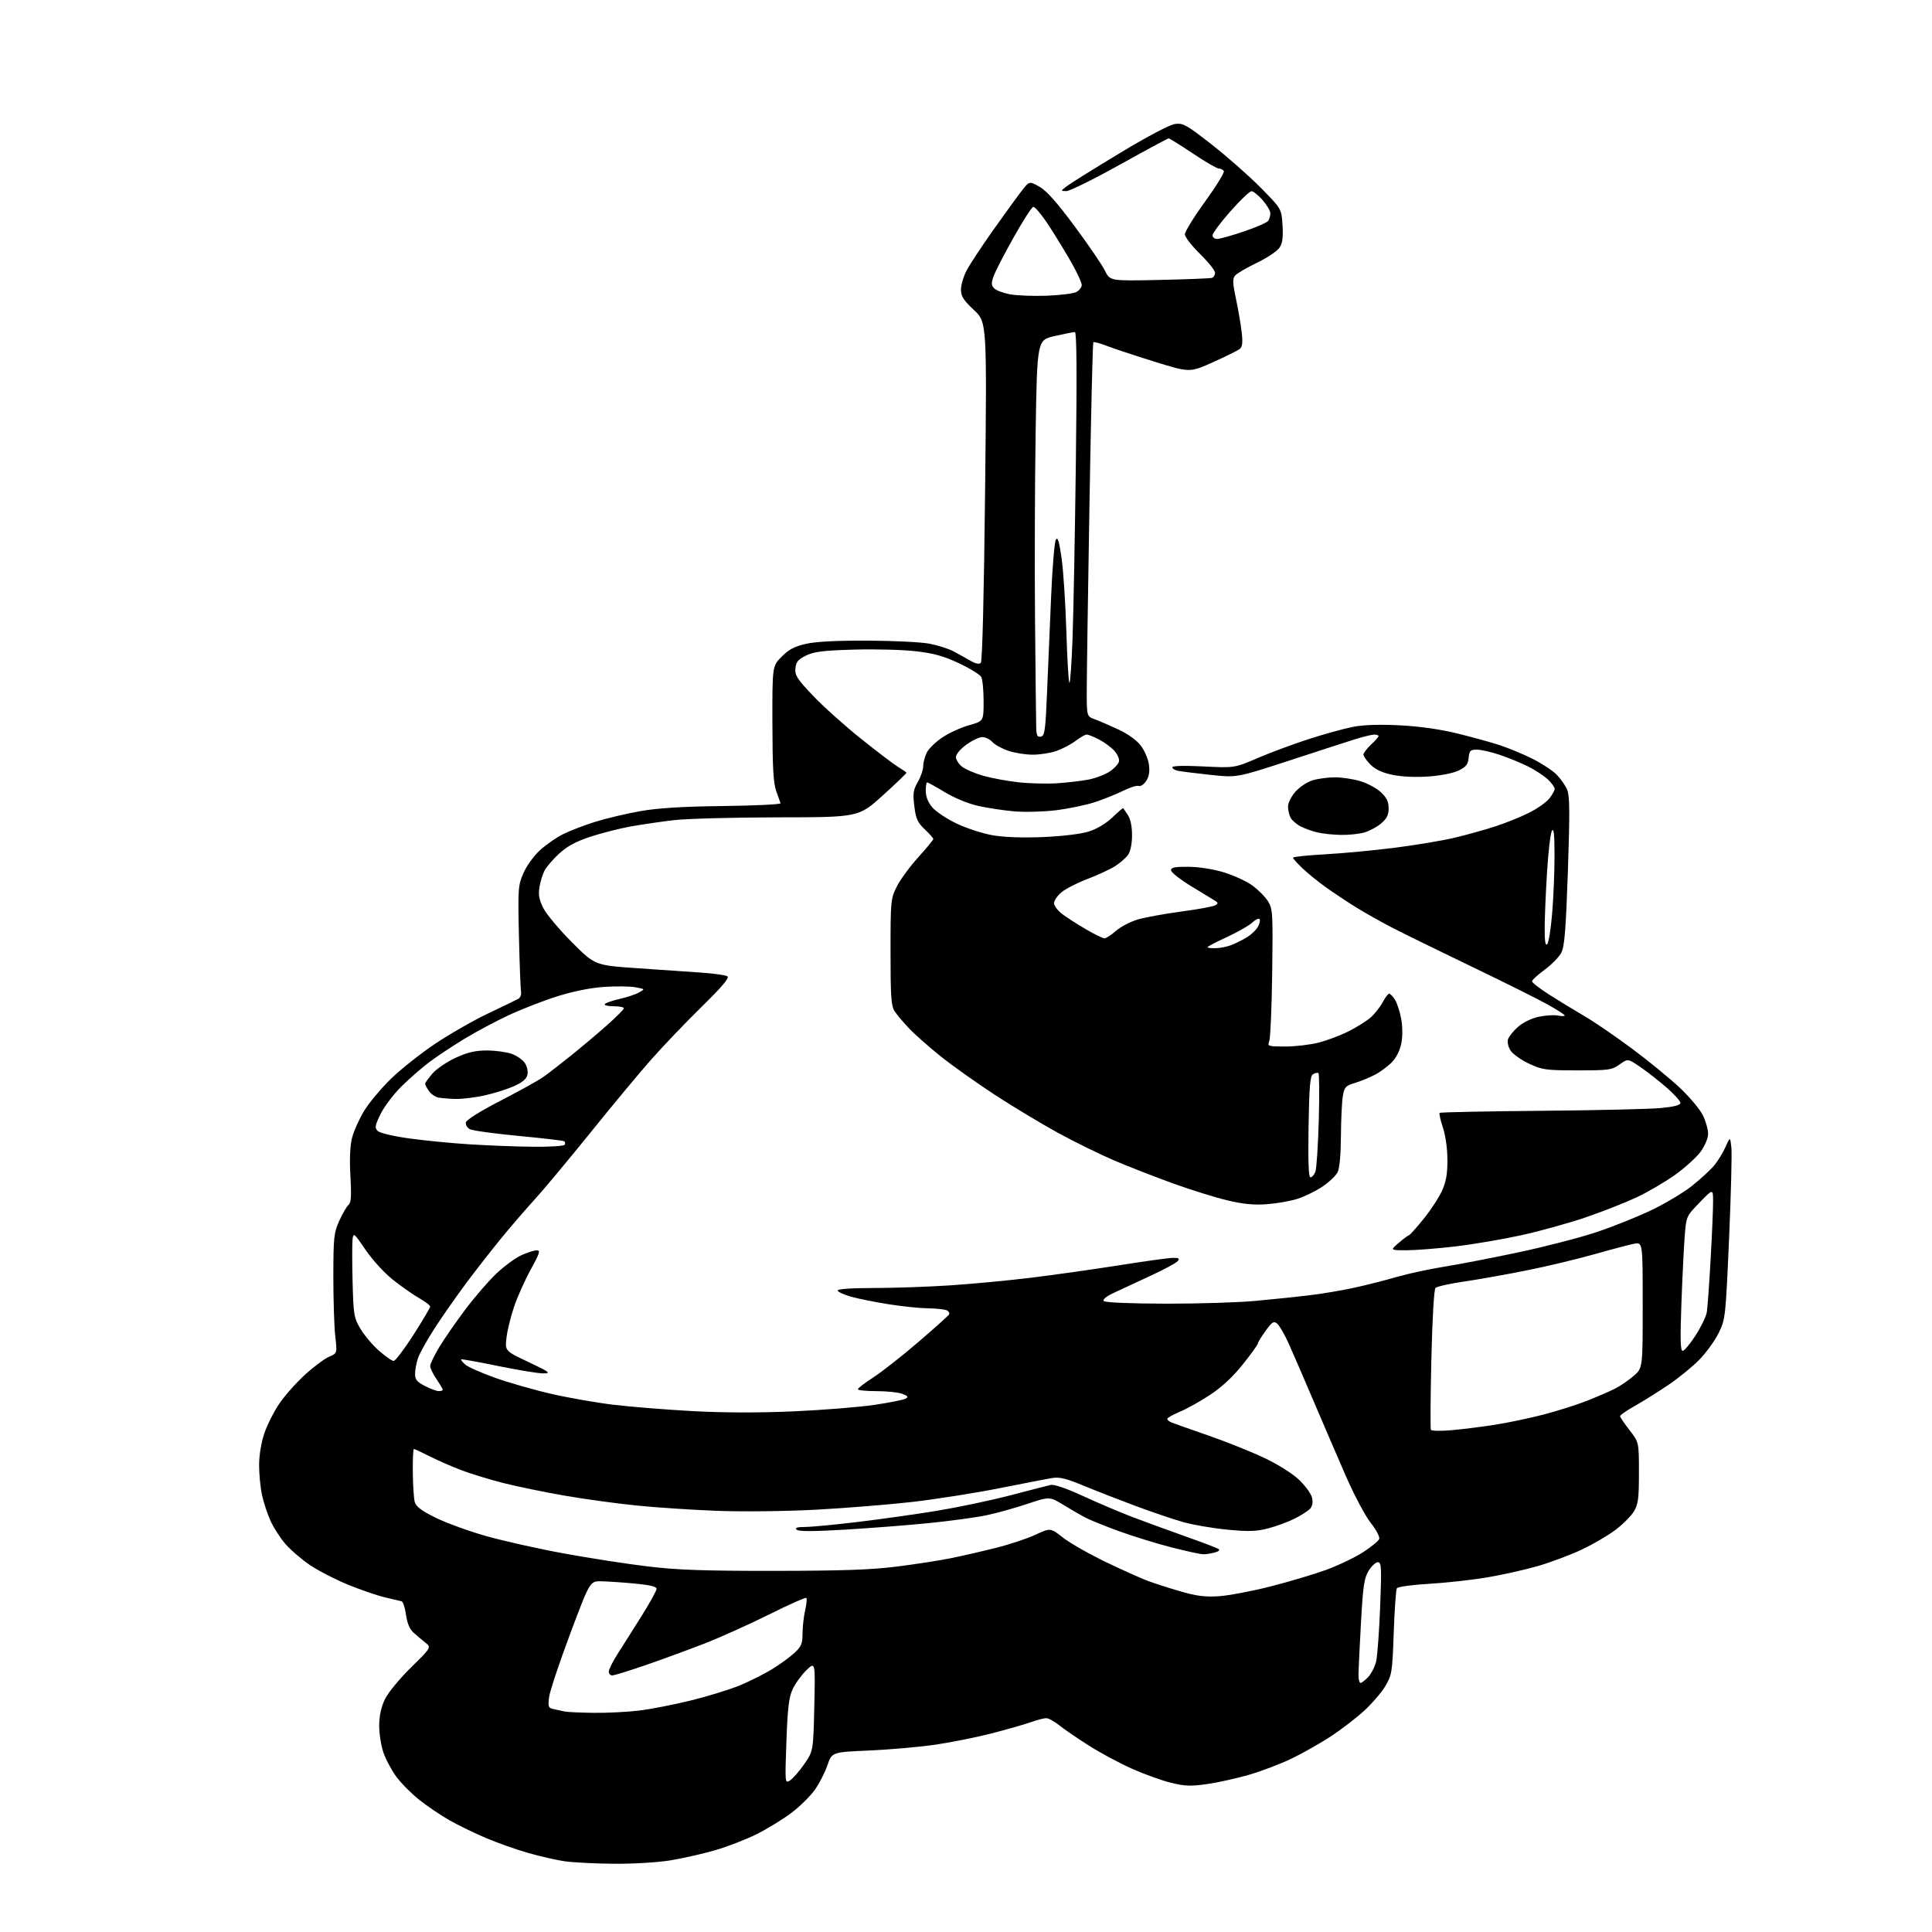 <?xml version="1.0" encoding="UTF-8" standalone="no"?>
<svg 
  version="1.1" 
  xmlns="http://www.w3.org/2000/svg" 
  xmlns:xlink="http://www.w3.org/1999/xlink" 
  xmlns:svg="http://www.w3.org/2000/svg"
  xmlns:rdf="http://www.w3.org/1999/02/22-rdf-syntax-ns#"
  xmlns:cc="http://creativecommons.org/ns#"
  xmlns:dc="http://purl.org/dc/elements/1.1/"
  viewBox="0 0 768 768"
  width="768"
  height="768"
>
<style>svg {background-color: white; }</style>"
<path stroke="none" fill="black" fill-rule="evenodd" d="M244.00,740.87C236.57,740.81 227.80,740.37 224.50,739.89C221.20,739.42 214.68,737.93 210.00,736.59C205.32,735.25 197.81,732.60 193.30,730.69C188.79,728.79 182.26,725.62 178.80,723.66C175.33,721.70 169.91,718.04 166.75,715.53C163.58,713.02 159.43,708.84 157.52,706.23C155.61,703.63 153.29,699.26 152.37,696.51C151.44,693.77 150.71,688.95 150.74,685.80C150.77,681.99 151.54,678.51 153.03,675.43C154.28,672.85 158.87,667.27 163.39,662.83C171.50,654.87 171.50,654.87 169.00,652.90C167.62,651.82 165.50,650.01 164.27,648.89C162.81,647.54 161.82,645.11 161.38,641.83C161.02,639.08 160.22,636.70 159.61,636.54C159.00,636.38 156.06,635.68 153.08,634.99C150.10,634.30 143.52,632.04 138.44,629.98C133.37,627.91 126.52,624.39 123.22,622.15C119.92,619.91 115.54,616.15 113.49,613.79C111.43,611.43 108.74,607.25 107.51,604.50C106.27,601.75 104.75,597.12 104.13,594.20C103.51,591.29 103.00,585.98 103.00,582.42C103.00,578.52 103.82,573.50 105.06,569.83C106.19,566.47 108.87,561.14 111.01,557.99C113.15,554.84 117.73,549.67 121.20,546.51C124.66,543.34 128.97,540.12 130.78,539.35C134.05,537.95 134.05,537.95 133.28,531.23C132.85,527.53 132.51,516.85 132.51,507.50C132.53,491.83 132.71,490.09 134.87,485.28C136.16,482.41 137.82,479.57 138.55,478.96C139.57,478.11 139.74,475.47 139.30,467.53C138.91,460.81 139.14,455.51 139.93,452.36C140.60,449.69 142.75,444.87 144.71,441.65C146.67,438.42 151.48,432.67 155.39,428.86C159.30,425.05 167.22,418.77 173.00,414.90C178.78,411.03 188.22,405.62 194.00,402.88C199.78,400.14 205.18,397.52 206.00,397.06C206.82,396.60 207.33,395.39 207.13,394.36C206.93,393.34 206.55,383.45 206.29,372.39C205.85,353.32 205.94,352.01 208.03,347.16C209.24,344.34 212.16,340.27 214.52,338.09C216.89,335.91 221.00,333.02 223.66,331.68C226.32,330.33 232.10,328.10 236.50,326.72C240.90,325.34 249.00,323.42 254.50,322.45C261.61,321.20 271.14,320.61 287.50,320.41C300.15,320.25 310.40,319.76 310.28,319.31C310.15,318.87 309.38,316.70 308.57,314.50C307.43,311.41 307.08,305.28 307.04,287.63C307.00,264.76 307.00,264.76 310.76,261.00C313.65,258.11 315.91,256.93 320.51,255.91C324.41,255.04 332.97,254.60 345.00,254.66C355.18,254.70 366.18,255.25 369.45,255.87C372.72,256.50 377.00,257.85 378.95,258.88C380.90,259.91 383.94,261.60 385.71,262.62C387.82,263.85 389.25,264.15 389.89,263.49C390.49,262.88 391.14,236.70 391.59,195.29C392.31,128.07 392.31,128.07 387.15,123.24C383.01,119.34 382.00,117.77 382.00,115.16C382.00,113.38 382.96,110.03 384.14,107.71C385.32,105.39 390.11,98.10 394.79,91.50C399.47,84.90 404.62,77.81 406.24,75.74C409.19,71.98 409.19,71.98 413.20,74.23C416.03,75.82 420.15,80.46 427.22,89.99C432.72,97.42 438.13,105.34 439.23,107.60C441.25,111.70 441.25,111.70 460.88,111.28C471.67,111.04 481.06,110.68 481.75,110.46C482.44,110.24 483.00,109.33 483.00,108.43C483.00,107.53 480.30,104.15 477.00,100.92C473.70,97.69 471.00,94.19 471.00,93.14C471.00,92.10 474.62,86.23 479.05,80.11C483.48,73.99 486.83,68.54 486.49,67.99C486.16,67.45 485.26,67.00 484.51,67.00C483.75,67.00 479.09,64.30 474.16,61.00C469.23,57.70 464.91,55.00 464.57,55.00C464.23,55.00 455.46,59.72 445.09,65.50C434.72,71.27 425.17,75.99 423.87,75.97C421.52,75.94 421.53,75.92 424.35,73.82C425.91,72.65 435.36,66.76 445.35,60.74C456.08,54.26 464.95,49.58 467.04,49.29C470.26,48.84 471.54,49.55 481.54,57.34C487.57,62.04 496.30,69.73 500.95,74.42C509.40,82.95 509.40,82.95 509.82,89.47C510.13,94.34 509.82,96.62 508.62,98.46C507.73,99.81 503.68,102.52 499.61,104.48C495.54,106.44 491.64,108.72 490.95,109.56C489.92,110.80 489.99,112.54 491.32,118.80C492.22,123.03 493.24,128.99 493.59,132.03C494.06,136.11 493.87,137.86 492.86,138.68C492.11,139.30 487.33,141.67 482.23,143.96C472.95,148.13 472.95,148.13 458.73,143.70C450.90,141.26 442.38,138.44 439.79,137.43C437.19,136.42 434.87,135.80 434.61,136.05C434.36,136.30 433.67,165.31 433.08,200.51C432.49,235.71 432.00,269.07 432.00,274.63C432.00,284.76 432.00,284.76 435.25,285.95C437.04,286.61 441.27,288.44 444.66,290.02C448.38,291.76 451.87,294.28 453.50,296.41C454.97,298.34 456.42,301.73 456.72,303.94C457.09,306.72 456.75,308.73 455.63,310.45C454.73,311.82 453.40,312.71 452.67,312.43C451.93,312.14 449.12,313.02 446.42,314.37C443.71,315.72 438.61,317.76 435.09,318.91C431.56,320.06 424.61,321.49 419.63,322.10C414.66,322.70 407.20,322.89 403.05,322.52C398.90,322.15 392.50,321.18 388.84,320.36C384.95,319.50 379.46,317.24 375.64,314.94C372.05,312.77 368.86,311.00 368.55,311.00C368.25,311.00 368.00,312.54 368.00,314.42C368.00,316.65 368.91,318.93 370.60,320.93C372.02,322.63 376.41,325.54 380.35,327.41C384.28,329.28 390.71,331.36 394.62,332.04C399.14,332.82 406.46,333.08 414.62,332.74C422.25,332.42 429.64,331.53 432.75,330.56C435.99,329.55 439.59,327.41 442.16,324.96C444.45,322.78 446.40,321.11 446.50,321.25C446.59,321.39 447.41,322.61 448.33,323.97C449.39,325.54 450.00,328.47 450.00,332.00C450.00,335.45 449.40,338.41 448.41,339.82C447.54,341.06 445.18,343.11 443.16,344.38C441.15,345.64 436.22,347.92 432.20,349.44C428.19,350.97 423.57,353.33 421.95,354.70C420.33,356.06 419.00,358.01 419.00,359.04C419.00,360.06 420.46,362.00 422.25,363.35C424.04,364.70 428.28,367.43 431.67,369.40C435.06,371.38 438.38,373.00 439.04,373.00C439.70,373.00 441.75,371.67 443.60,370.04C445.46,368.42 449.33,366.38 452.22,365.53C455.11,364.67 462.96,363.24 469.66,362.34C476.36,361.45 482.44,360.32 483.17,359.84C484.26,359.12 484.23,358.80 483.00,358.05C482.18,357.55 477.90,354.95 473.50,352.27C469.10,349.59 465.50,346.75 465.50,345.95C465.50,344.82 467.02,344.51 472.50,344.56C476.65,344.60 482.38,345.51 486.56,346.79C490.44,347.97 495.52,350.32 497.84,352.00C500.17,353.68 502.96,356.51 504.06,358.28C505.93,361.31 506.03,362.97 505.72,386.50C505.53,400.25 505.02,412.51 504.58,413.75C503.78,415.95 503.93,416.00 510.99,416.00C514.96,416.00 520.94,415.29 524.28,414.43C527.61,413.56 532.90,411.57 536.02,409.99C539.15,408.41 543.03,406.01 544.65,404.64C546.27,403.28 548.47,400.55 549.53,398.58C550.59,396.61 551.79,395.00 552.20,395.00C552.62,395.00 553.63,396.04 554.47,397.31C555.30,398.58 556.42,401.95 556.96,404.80C557.55,407.88 557.60,411.83 557.09,414.56C556.56,417.40 555.14,420.30 553.37,422.17C551.79,423.83 548.70,426.12 546.50,427.26C544.30,428.40 540.70,429.87 538.50,430.52C534.94,431.59 534.42,432.14 533.81,435.61C533.43,437.75 533.08,444.90 533.04,451.50C533.00,459.00 532.50,464.44 531.71,466.00C531.02,467.38 528.29,469.96 525.63,471.74C522.97,473.52 518.48,475.70 515.65,476.59C512.82,477.47 507.35,478.42 503.50,478.70C498.42,479.07 494.12,478.65 487.85,477.15C483.10,476.02 473.42,473.00 466.35,470.45C459.28,467.89 448.78,463.80 443.02,461.35C437.26,458.89 427.13,453.92 420.52,450.30C413.91,446.67 402.65,439.89 395.50,435.23C388.35,430.57 378.68,423.70 374.00,419.96C369.32,416.22 363.65,411.21 361.40,408.83C359.14,406.45 356.55,403.39 355.65,402.03C354.25,399.93 354.00,396.39 354.00,378.47C354.00,358.05 354.08,357.24 356.47,352.45C357.83,349.73 361.66,344.50 364.97,340.84C368.29,337.17 371.00,333.88 371.00,333.52C371.00,333.16 369.47,331.42 367.60,329.66C364.76,326.98 364.08,325.48 363.46,320.50C362.82,315.40 363.02,314.02 364.86,310.83C366.04,308.78 367.00,305.93 367.00,304.50C367.00,303.07 367.66,300.63 368.46,299.07C369.27,297.51 372.08,294.81 374.71,293.06C377.35,291.31 382.09,289.16 385.25,288.28C391.00,286.67 391.00,286.67 391.00,278.77C391.00,274.42 390.58,270.08 390.07,269.12C389.55,268.16 385.56,265.70 381.19,263.65C375.03,260.76 371.16,259.69 363.88,258.86C358.72,258.27 347.72,257.99 339.43,258.23C327.23,258.58 323.61,259.03 320.43,260.58C317.24,262.14 316.44,263.10 316.19,265.69C315.92,268.45 316.84,269.88 323.18,276.55C327.19,280.77 335.72,288.43 342.14,293.57C348.56,298.71 355.23,303.78 356.97,304.84C358.72,305.90 360.22,306.94 360.32,307.16C360.42,307.37 356.18,311.44 350.91,316.21C341.31,324.87 341.31,324.87 309.21,324.91C291.55,324.93 272.91,325.43 267.80,326.03C262.68,326.63 254.90,327.77 250.50,328.57C246.10,329.37 238.93,331.21 234.58,332.65C228.89,334.54 225.41,336.42 222.25,339.34C219.83,341.57 217.22,344.61 216.45,346.09C215.68,347.58 214.77,350.57 214.43,352.73C213.95,355.74 214.33,357.73 216.04,361.09C217.28,363.52 222.39,369.60 227.40,374.61C236.50,383.73 236.50,383.73 253.50,384.89C262.85,385.53 274.40,386.33 279.16,386.66C283.93,387.00 288.41,387.64 289.13,388.08C290.07,388.66 287.18,392.10 278.94,400.20C272.61,406.41 263.62,415.80 258.96,421.07C254.31,426.33 243.36,439.49 234.63,450.33C225.89,461.16 215.97,473.06 212.58,476.76C209.18,480.47 203.27,487.32 199.43,492.00C195.60,496.68 189.27,504.77 185.37,510.00C181.46,515.23 175.80,523.33 172.78,528.00C169.76,532.67 166.78,538.03 166.15,539.90C165.52,541.77 165.00,544.57 165.00,546.13C165.00,548.42 165.76,549.34 168.96,550.98C171.14,552.09 173.61,553.00 174.46,553.00C175.31,553.00 176.00,552.75 176.00,552.45C176.00,552.14 174.88,550.24 173.50,548.21C172.12,546.19 171.00,543.85 171.00,543.02C171.00,542.18 172.63,538.80 174.62,535.50C176.61,532.20 181.28,525.45 185.00,520.50C188.73,515.55 194.29,509.12 197.37,506.21C200.45,503.30 204.89,500.04 207.23,498.98C209.58,497.92 212.33,497.03 213.34,497.02C214.92,497.00 214.58,498.09 210.98,504.66C208.66,508.88 205.69,515.50 204.37,519.39C203.05,523.28 201.68,528.83 201.34,531.73C200.72,537.01 200.72,537.01 210.11,541.45C218.57,545.46 219.15,545.91 216.00,545.95C214.07,545.97 206.00,544.65 198.06,543.02C190.12,541.38 183.48,540.19 183.31,540.36C183.13,540.54 183.84,541.45 184.88,542.39C185.91,543.33 191.20,545.69 196.63,547.64C202.06,549.58 212.12,552.47 219.00,554.05C225.88,555.64 237.12,557.60 244.00,558.43C250.88,559.25 265.05,560.38 275.50,560.95C287.90,561.61 301.81,561.64 315.56,561.03C327.14,560.51 341.53,559.36 347.53,558.47C353.53,557.58 359.13,556.47 359.97,556.00C361.20,555.31 360.95,554.93 358.68,554.07C357.14,553.48 352.52,553.00 348.43,553.00C344.35,553.00 341.00,552.66 341.01,552.25C341.01,551.84 343.75,549.74 347.08,547.59C350.42,545.44 358.40,539.18 364.82,533.67C371.25,528.17 376.82,523.17 377.21,522.58C377.61,521.99 377.16,521.19 376.21,520.82C375.27,520.45 371.91,520.11 368.74,520.07C365.57,520.03 358.60,519.31 353.24,518.46C347.88,517.62 341.14,516.26 338.25,515.44C335.36,514.62 333.00,513.51 333.00,512.97C333.00,512.39 338.72,512.00 347.34,512.00C355.23,512.00 368.85,511.53 377.59,510.96C386.34,510.39 400.93,509.01 410.00,507.90C419.07,506.78 434.82,504.56 445.00,502.95C455.18,501.33 464.79,500.01 466.37,500.01C468.64,500.00 469.01,500.28 468.15,501.32C467.54,502.05 462.88,504.58 457.78,506.94C452.67,509.30 446.10,512.36 443.17,513.73C439.72,515.35 438.17,516.57 438.80,517.20C439.37,517.77 449.45,518.20 463.14,518.23C475.99,518.26 492.12,517.77 499.00,517.13C505.88,516.50 515.55,515.49 520.50,514.90C525.45,514.31 533.42,512.97 538.22,511.92C543.02,510.87 550.67,508.93 555.22,507.61C559.77,506.29 568.20,504.47 573.94,503.56C579.69,502.64 592.96,500.08 603.44,497.86C613.92,495.64 627.90,492.03 634.50,489.84C641.10,487.64 651.05,483.66 656.61,480.98C662.17,478.30 669.42,473.95 672.72,471.30C676.02,468.66 679.91,465.08 681.36,463.35C682.82,461.62 684.85,458.31 685.89,456.00C687.77,451.80 687.77,451.80 688.25,456.15C688.51,458.54 688.10,474.85 687.33,492.38C685.96,523.68 685.88,524.37 683.22,529.84C681.72,532.90 678.25,537.70 675.50,540.52C672.75,543.33 667.12,547.90 663.00,550.67C658.88,553.44 652.91,557.17 649.75,558.95C646.59,560.73 644.00,562.52 644.00,562.93C644.00,563.34 645.69,565.84 647.75,568.49C651.50,573.30 651.50,573.30 651.50,585.40C651.50,595.73 651.21,597.99 649.50,600.82C648.40,602.64 645.09,605.95 642.14,608.18C639.19,610.41 633.11,613.95 628.63,616.05C624.15,618.15 616.44,621.04 611.49,622.48C606.55,623.92 597.55,625.95 591.50,626.98C585.45,628.02 574.97,629.19 568.22,629.58C561.28,629.98 555.65,630.76 555.27,631.37C554.91,631.96 554.35,639.90 554.03,649.00C553.48,664.64 553.30,665.81 550.76,670.14C549.28,672.67 545.47,677.12 542.29,680.04C539.10,682.95 533.12,687.55 529.00,690.26C524.88,692.96 517.90,696.91 513.50,699.03C509.10,701.16 501.45,704.07 496.50,705.50C491.55,706.93 484.03,708.60 479.78,709.20C473.34,710.12 470.97,710.03 465.47,708.68C461.85,707.78 454.91,705.29 450.05,703.13C445.19,700.97 437.45,696.82 432.85,693.90C428.26,690.99 422.93,687.34 421.02,685.80C419.11,684.26 416.80,683.00 415.90,683.00C414.99,683.00 412.28,683.70 409.88,684.56C407.47,685.42 400.55,687.41 394.50,688.97C388.45,690.54 378.32,692.58 372.00,693.51C365.68,694.44 353.79,695.49 345.59,695.85C330.69,696.50 330.69,696.50 328.90,701.75C327.92,704.64 325.64,709.07 323.82,711.60C322.01,714.12 317.82,718.22 314.51,720.71C311.21,723.19 305.09,726.94 300.92,729.04C296.74,731.14 289.32,734.02 284.42,735.45C279.51,736.88 271.45,738.71 266.50,739.52C261.34,740.36 251.74,740.94 244.00,740.87zM314.05,707.75C315.16,707.06 317.70,704.15 319.69,701.28C323.29,696.06 323.29,696.06 323.70,678.28C324.10,660.51 324.10,660.51 320.54,663.96C318.58,665.86 316.13,669.23 315.10,671.46C313.59,674.69 313.09,678.85 312.61,692.25C312.02,708.92 312.02,709.00 314.05,707.75zM236.03,680.88C241.27,680.95 249.37,680.54 254.03,679.98C258.69,679.42 267.98,677.60 274.68,675.95C281.37,674.30 290.07,671.62 294.01,670.00C297.94,668.37 303.71,665.49 306.83,663.58C309.95,661.67 313.96,658.76 315.75,657.11C318.54,654.54 319.00,653.43 319.02,649.31C319.04,646.66 319.50,642.53 320.06,640.12C320.61,637.71 320.83,635.49 320.53,635.20C320.24,634.90 313.58,637.86 305.75,641.77C297.91,645.67 286.32,650.89 280.00,653.35C273.68,655.81 263.16,659.66 256.64,661.91C250.12,664.16 244.15,666.00 243.39,666.00C242.62,666.00 242.00,665.32 242.00,664.48C242.00,663.65 243.51,660.61 245.35,657.73C247.19,654.86 251.46,648.09 254.85,642.69C258.23,637.30 261.00,632.30 261.00,631.59C261.00,630.69 258.32,630.05 252.25,629.48C247.44,629.03 241.48,628.63 239.00,628.58C234.51,628.50 234.51,628.50 226.64,649.50C222.31,661.05 218.54,672.39 218.26,674.70C217.80,678.50 217.98,678.95 220.13,679.41C221.43,679.69 223.40,680.11 224.50,680.35C225.60,680.58 230.79,680.82 236.03,680.88zM540.83,669.00C541.28,669.00 542.67,667.92 543.91,666.60C545.15,665.27 546.57,662.46 547.05,660.35C547.54,658.23 548.25,648.51 548.63,638.75C549.24,622.98 549.14,621.00 547.74,621.00C546.87,621.00 545.22,622.53 544.06,624.40C542.27,627.30 541.82,630.32 541.00,645.15C540.47,654.69 540.03,663.96 540.02,665.75C540.01,667.54 540.37,669.00 540.83,669.00zM484.54,634.52C488.41,634.27 497.63,632.52 505.04,630.64C512.44,628.75 522.43,625.78 527.23,624.02C532.03,622.26 538.60,619.12 541.83,617.03C545.05,614.95 547.94,612.59 548.25,611.79C548.57,610.96 547.11,608.19 544.92,605.42C542.77,602.71 538.36,594.42 535.11,587.00C531.87,579.58 526.05,566.08 522.19,557.00C518.33,547.92 513.85,537.58 512.24,534.00C510.63,530.42 508.59,526.90 507.71,526.18C506.33,525.03 505.71,525.42 503.06,529.08C501.38,531.40 500.00,533.65 500.00,534.08C500.00,534.52 497.35,538.21 494.10,542.29C490.24,547.15 485.79,551.32 481.19,554.37C477.33,556.94 471.88,559.99 469.09,561.15C466.29,562.32 464.00,563.61 464.00,564.03C464.00,564.44 464.79,565.10 465.75,565.48C466.71,565.86 473.35,568.21 480.50,570.70C487.65,573.18 497.66,577.20 502.75,579.63C508.09,582.17 513.87,585.82 516.42,588.27C518.85,590.60 521.15,593.74 521.53,595.26C521.97,597.00 521.74,598.61 520.92,599.59C520.21,600.45 517.45,602.26 514.80,603.60C512.14,604.95 507.32,606.73 504.09,607.56C499.31,608.78 496.29,608.87 487.86,608.06C482.16,607.51 474.30,606.16 470.40,605.07C466.49,603.97 457.94,601.08 451.40,598.64C444.85,596.20 435.55,592.57 430.71,590.57C423.79,587.69 421.14,587.05 418.21,587.54C416.17,587.89 406.62,589.73 397.00,591.64C387.38,593.55 371.88,595.98 362.57,597.05C353.27,598.11 336.17,599.49 324.57,600.12C312.84,600.75 295.60,600.96 285.66,600.60C275.85,600.25 261.22,599.29 253.16,598.48C245.10,597.67 232.01,595.87 224.09,594.48C216.16,593.09 205.35,590.86 200.06,589.52C194.77,588.17 187.40,585.93 183.68,584.53C179.96,583.13 174.24,580.64 170.98,578.99C167.72,577.35 164.82,576.00 164.53,576.00C164.24,576.00 164.04,580.16 164.10,585.25C164.15,590.34 164.49,595.62 164.85,597.00C165.34,598.86 167.42,600.45 173.00,603.24C177.13,605.29 186.12,608.58 193.00,610.54C199.88,612.50 213.82,615.63 224.00,617.49C234.18,619.36 249.25,621.69 257.50,622.68C269.39,624.10 279.87,624.47 308.00,624.44C335.18,624.41 346.60,624.00 356.72,622.71C364.00,621.79 373.45,620.32 377.72,619.46C382.00,618.59 390.00,616.77 395.50,615.40C401.00,614.04 408.21,611.66 411.53,610.12C417.56,607.31 417.56,607.31 422.53,611.21C425.26,613.35 432.90,617.71 439.50,620.89C446.10,624.07 453.71,627.49 456.41,628.48C459.11,629.48 464.96,631.35 469.41,632.64C475.67,634.46 479.09,634.88 484.54,634.52zM478.50,617.85C477.40,617.88 471.55,616.63 465.50,615.06C459.45,613.49 450.16,610.62 444.86,608.69C439.56,606.75 433.71,604.40 431.86,603.46C430.01,602.52 425.96,600.20 422.86,598.30C417.23,594.86 417.23,594.86 408.28,597.85C403.36,599.50 396.00,601.54 391.92,602.38C387.84,603.23 377.75,604.60 369.50,605.43C361.25,606.27 346.23,607.44 336.11,608.04C323.12,608.81 317.42,608.82 316.66,608.06C315.91,607.31 316.91,607.00 320.05,606.99C322.50,606.99 331.93,606.09 341.00,605.00C350.07,603.91 364.29,601.90 372.60,600.54C380.90,599.17 393.95,596.42 401.60,594.42C409.24,592.41 416.49,590.55 417.69,590.28C419.04,589.98 424.04,591.70 430.69,594.77C436.64,597.51 445.32,601.20 450.00,602.98C454.68,604.76 464.04,608.19 470.81,610.59C477.58,612.99 483.66,615.29 484.30,615.69C485.06,616.15 484.58,616.66 482.99,617.11C481.62,617.49 479.60,617.83 478.50,617.85zM576.87,568.54C581.07,568.18 588.77,567.22 594.00,566.41C599.23,565.60 608.00,563.76 613.50,562.33C619.00,560.90 626.80,558.43 630.84,556.84C634.87,555.25 639.92,553.06 642.06,551.97C644.20,550.88 647.53,548.59 649.47,546.89C653.00,543.79 653.00,543.79 653.00,518.79C653.00,493.78 653.00,493.78 649.61,494.41C647.75,494.76 640.66,496.63 633.86,498.56C627.06,500.49 614.98,503.38 607.00,504.98C599.02,506.59 587.81,508.58 582.08,509.42C576.35,510.26 571.20,511.40 570.64,511.96C570.04,512.56 569.37,524.03 568.99,540.24C568.64,555.23 568.55,567.89 568.80,568.36C569.05,568.83 572.68,568.91 576.87,568.54zM156.49,541.00C157.15,541.00 160.69,536.33 164.35,530.63C168.01,524.92 171.00,519.86 170.99,519.38C170.99,518.89 169.08,517.42 166.74,516.10C164.41,514.79 159.73,511.52 156.35,508.85C152.82,506.06 148.15,500.97 145.35,496.87C140.74,490.10 140.48,489.89 140.15,492.62C139.96,494.21 139.96,501.80 140.16,509.50C140.49,522.61 140.69,523.80 143.24,528.15C144.74,530.71 148.06,534.65 150.62,536.90C153.19,539.16 155.82,541.00 156.49,541.00zM668.87,537.00C669.52,537.00 671.82,534.25 674.00,530.88C676.17,527.51 678.19,523.35 678.48,521.63C678.76,519.91 679.45,510.46 680.00,500.64C680.55,490.82 680.99,480.47 680.98,477.64C680.96,472.50 680.96,472.50 675.64,478.00C670.32,483.50 670.32,483.50 669.69,491.50C669.35,495.90 668.76,507.94 668.38,518.25C667.87,532.30 668.00,537.00 668.87,537.00zM559.04,497.00C552.58,497.00 552.58,497.00 556.04,494.04C557.94,492.41 559.76,491.06 560.08,491.04C560.39,491.02 562.98,488.13 565.83,484.62C568.68,481.11 572.00,476.04 573.21,473.37C574.86,469.71 575.40,466.63 575.37,461.00C575.36,456.57 574.62,451.33 573.57,448.19C572.59,445.26 572.01,442.65 572.28,442.39C572.54,442.12 590.70,441.75 612.63,441.56C634.56,441.37 655.99,440.88 660.25,440.46C665.48,439.96 668.00,439.30 668.00,438.43C668.00,437.73 665.64,435.08 662.75,432.54C659.86,430.01 655.17,426.32 652.32,424.35C647.14,420.76 647.14,420.76 643.82,423.13C640.72,425.34 639.61,425.50 627.00,425.49C614.51,425.48 613.07,425.28 607.83,422.83C604.72,421.38 601.42,419.04 600.50,417.64C599.54,416.17 599.10,414.26 599.46,413.11C599.81,412.02 601.61,409.79 603.47,408.16C605.44,406.43 608.85,404.78 611.67,404.18C614.33,403.62 617.74,403.40 619.25,403.69C620.76,403.99 622.00,403.98 622.00,403.67C622.00,403.35 618.96,401.40 615.25,399.32C611.54,397.24 597.92,390.45 585.00,384.24C572.08,378.02 557.90,371.08 553.50,368.81C549.10,366.53 542.58,362.86 539.00,360.64C535.42,358.41 530.02,354.82 527.00,352.66C523.98,350.49 519.81,347.12 517.75,345.16C515.69,343.20 514.00,341.30 514.00,340.94C514.00,340.59 519.74,339.98 526.75,339.60C533.76,339.21 546.26,338.04 554.53,336.98C562.80,335.93 573.47,334.14 578.24,333.01C583.00,331.87 590.31,329.84 594.48,328.48C598.64,327.12 604.69,324.67 607.92,323.04C611.15,321.41 614.74,318.87 615.90,317.40C617.05,315.93 618.00,314.20 618.00,313.55C618.00,312.90 616.76,311.21 615.25,309.79C613.74,308.38 610.21,306.07 607.41,304.67C604.61,303.27 599.56,301.20 596.19,300.07C592.82,298.93 588.73,298.00 587.09,298.00C584.48,298.00 584.09,298.38 583.81,301.25C583.56,303.86 582.78,304.85 579.83,306.29C577.69,307.34 572.70,308.33 567.83,308.67C562.74,309.03 557.19,308.77 553.56,308.02C549.48,307.17 546.75,305.90 544.81,303.97C543.27,302.42 542.00,300.62 542.00,299.98C542.00,299.33 543.35,297.54 545.00,296.00C546.65,294.46 548.00,292.93 548.00,292.60C548.00,292.27 547.21,292.01 546.25,292.01C545.29,292.02 541.80,292.87 538.50,293.91C535.20,294.95 523.30,298.80 512.07,302.48C491.63,309.15 491.63,309.15 481.07,308.01C475.25,307.38 469.49,306.66 468.25,306.41C467.01,306.17 466.00,305.53 466.00,305.00C466.00,304.41 470.69,304.28 478.36,304.67C490.73,305.29 490.73,305.29 500.11,301.27C505.28,299.06 514.45,295.66 520.50,293.71C526.55,291.77 534.35,289.62 537.84,288.94C542.02,288.13 548.33,287.91 556.34,288.32C564.08,288.71 572.32,289.86 579.00,291.49C584.77,292.90 592.42,295.00 596.00,296.16C599.58,297.33 605.48,299.77 609.12,301.59C612.76,303.41 617.08,306.23 618.72,307.87C620.35,309.51 622.27,312.24 622.98,313.95C624.00,316.42 624.06,322.95 623.26,346.33C622.45,369.72 621.93,376.24 620.65,378.70C619.78,380.40 616.80,383.45 614.03,385.48C611.26,387.51 609.00,389.58 609.00,390.09C609.00,390.60 612.04,392.95 615.75,395.33C619.46,397.70 625.76,401.54 629.74,403.86C633.73,406.18 642.34,412.07 648.88,416.95C655.42,421.83 663.95,428.82 667.83,432.48C671.71,436.14 675.81,441.05 676.94,443.38C678.07,445.72 679.00,449.00 679.00,450.67C679.00,452.44 677.77,455.40 676.03,457.81C674.39,460.06 669.78,464.24 665.78,467.08C661.77,469.93 654.89,473.95 650.48,476.01C646.07,478.08 637.05,481.62 630.43,483.89C623.81,486.16 612.27,489.36 604.79,491.01C597.31,492.65 585.41,494.67 578.35,495.50C571.29,496.32 562.60,497.00 559.04,497.00zM520.95,468.00C521.55,468.00 522.43,466.99 522.89,465.75C523.35,464.51 523.96,455.28 524.24,445.23C524.52,435.18 524.44,426.77 524.08,426.55C523.71,426.32 522.75,426.54 521.95,427.03C520.78,427.75 520.44,431.78 520.17,447.96C519.95,462.06 520.18,468.00 520.95,468.00zM211.69,455.85C218.40,455.93 224.14,455.58 224.46,455.07C224.77,454.56 224.68,453.92 224.26,453.66C223.83,453.39 215.65,452.44 206.07,451.54C196.50,450.63 187.82,449.44 186.77,448.88C185.73,448.32 185.02,447.11 185.19,446.18C185.38,445.16 190.86,441.74 199.07,437.50C206.53,433.65 214.18,429.40 216.07,428.05C217.96,426.71 222.88,422.90 227.00,419.59C231.12,416.28 237.54,410.87 241.25,407.58C244.96,404.29 248.00,401.23 248.00,400.80C248.00,400.36 246.17,400.00 243.94,400.00C241.71,400.00 240.11,399.63 240.40,399.17C240.68,398.71 243.29,397.79 246.20,397.12C249.12,396.46 252.62,395.30 253.98,394.54C256.47,393.18 256.47,393.18 252.59,392.45C250.45,392.05 244.84,391.99 240.10,392.31C234.66,392.69 227.83,394.06 221.50,396.06C216.00,397.80 207.34,401.17 202.26,403.54C197.18,405.91 189.30,410.11 184.76,412.86C180.22,415.61 174.03,419.70 171.00,421.95C167.97,424.20 162.89,428.61 159.71,431.75C156.52,434.89 152.75,439.87 151.31,442.80C149.04,447.43 148.89,448.32 150.14,449.56C150.96,450.39 156.22,451.64 162.58,452.53C168.63,453.37 179.42,454.43 186.54,454.88C193.67,455.34 204.99,455.78 211.69,455.85zM181.00,436.85C178.53,436.78 175.49,436.53 174.26,436.30C173.03,436.06 171.34,434.89 170.51,433.71C169.68,432.52 169.00,431.22 169.00,430.81C169.00,430.40 170.34,428.55 171.97,426.68C173.61,424.82 177.77,422.01 181.22,420.44C185.91,418.30 189.02,417.58 193.50,417.58C196.80,417.58 201.20,418.17 203.29,418.88C205.37,419.60 207.78,421.26 208.65,422.58C209.58,424.01 209.98,425.96 209.62,427.36C209.20,429.03 207.50,430.40 203.90,431.95C201.08,433.16 195.79,434.78 192.14,435.56C188.49,436.33 183.47,436.91 181.00,436.85zM483.25,376.92C485.04,376.88 487.85,376.32 489.51,375.67C491.17,375.03 493.94,373.64 495.68,372.58C497.42,371.53 499.40,369.61 500.09,368.33C500.78,367.05 501.03,365.70 500.66,365.33C500.29,364.96 498.97,365.62 497.72,366.79C496.48,367.96 491.98,370.53 487.73,372.49C483.48,374.45 480.00,376.27 480.00,376.53C480.00,376.79 481.46,376.97 483.25,376.92zM615.04,375.36C615.61,374.79 616.50,369.19 617.02,362.91C617.54,356.63 617.96,346.32 617.95,340.00C617.94,331.54 617.66,328.97 616.90,330.29C616.33,331.27 615.45,338.70 614.96,346.79C614.46,354.88 614.04,364.85 614.03,368.95C614.01,374.11 614.32,376.08 615.04,375.36zM533.00,331.89C529.98,331.84 525.80,331.40 523.72,330.91C521.64,330.42 518.61,329.33 517.00,328.50C515.38,327.66 513.60,326.11 513.03,325.06C512.46,324.00 512.00,321.99 512.00,320.60C512.00,319.21 513.33,316.56 514.95,314.71C516.58,312.86 519.67,310.82 521.82,310.17C523.97,309.53 527.96,309.00 530.68,309.00C533.41,309.00 537.93,309.68 540.72,310.51C543.52,311.34 547.20,313.32 548.91,314.91C551.23,317.08 552.00,318.68 552.00,321.31C552.00,323.99 551.28,325.43 548.97,327.37C547.30,328.78 544.26,330.39 542.22,330.96C540.17,331.52 536.02,331.95 533.00,331.89zM420.00,311.37C424.12,311.11 429.83,310.45 432.69,309.90C435.54,309.34 439.36,307.88 441.18,306.66C443.00,305.43 444.64,303.62 444.83,302.63C445.02,301.63 444.13,299.69 442.84,298.31C441.55,296.93 438.83,294.95 436.79,293.90C434.75,292.86 432.58,292.00 431.97,292.00C431.36,292.00 429.40,293.12 427.61,294.48C425.83,295.84 422.42,297.64 420.06,298.48C417.69,299.32 413.41,300.00 410.55,300.00C407.69,300.00 403.30,299.30 400.78,298.44C398.26,297.58 395.41,296.01 394.45,294.94C393.48,293.87 391.70,293.00 390.50,293.00C389.29,293.00 386.43,294.35 384.15,296.01C381.77,297.73 380.00,299.83 380.00,300.93C380.00,301.99 381.10,303.72 382.45,304.78C383.80,305.84 387.61,307.47 390.93,308.40C394.24,309.33 400.45,310.48 404.73,310.96C409.00,311.44 415.88,311.62 420.00,311.37zM413.75,292.81C415.30,292.52 415.58,290.51 416.23,274.99C416.64,265.37 417.36,248.23 417.85,236.90C418.33,225.58 419.17,215.53 419.70,214.57C420.44,213.25 420.99,214.97 421.97,221.67C422.68,226.52 423.54,239.58 423.88,250.67C424.22,261.76 424.77,271.10 425.09,271.43C425.42,271.75 425.98,263.80 426.35,253.76C426.72,243.72 427.31,212.21 427.67,183.75C428.12,148.14 428.00,132.00 427.29,132.00C426.71,132.00 423.10,132.71 419.26,133.58C412.28,135.15 412.28,135.15 411.68,171.83C411.36,192.00 411.25,225.60 411.44,246.50C411.64,267.40 411.84,286.45 411.90,288.82C411.98,292.37 412.31,293.09 413.75,292.81zM416.13,117.55C421.42,117.36 426.71,116.69 427.88,116.07C429.04,115.44 430.00,114.20 430.00,113.31C430.00,112.42 428.34,108.72 426.31,105.10C424.29,101.47 420.21,94.76 417.26,90.18C414.32,85.61 411.36,82.04 410.70,82.26C410.04,82.47 406.49,88.01 402.82,94.57C399.14,101.13 395.60,108.01 394.95,109.85C393.99,112.60 394.04,113.47 395.24,114.66C396.04,115.47 398.90,116.52 401.60,117.01C404.29,117.50 410.83,117.74 416.13,117.55zM483.81,95.00C484.81,95.00 489.62,93.65 494.50,92.00C499.39,90.35 503.74,88.44 504.18,87.75C504.61,87.06 504.98,85.73 504.98,84.78C504.99,83.84 503.60,81.48 501.90,79.53C500.19,77.59 498.21,76.00 497.49,76.00C496.77,76.00 492.99,79.62 489.09,84.03C485.19,88.45 482.00,92.73 482.00,93.53C482.00,94.34 482.82,95.00 483.81,95.00z" />

</svg>